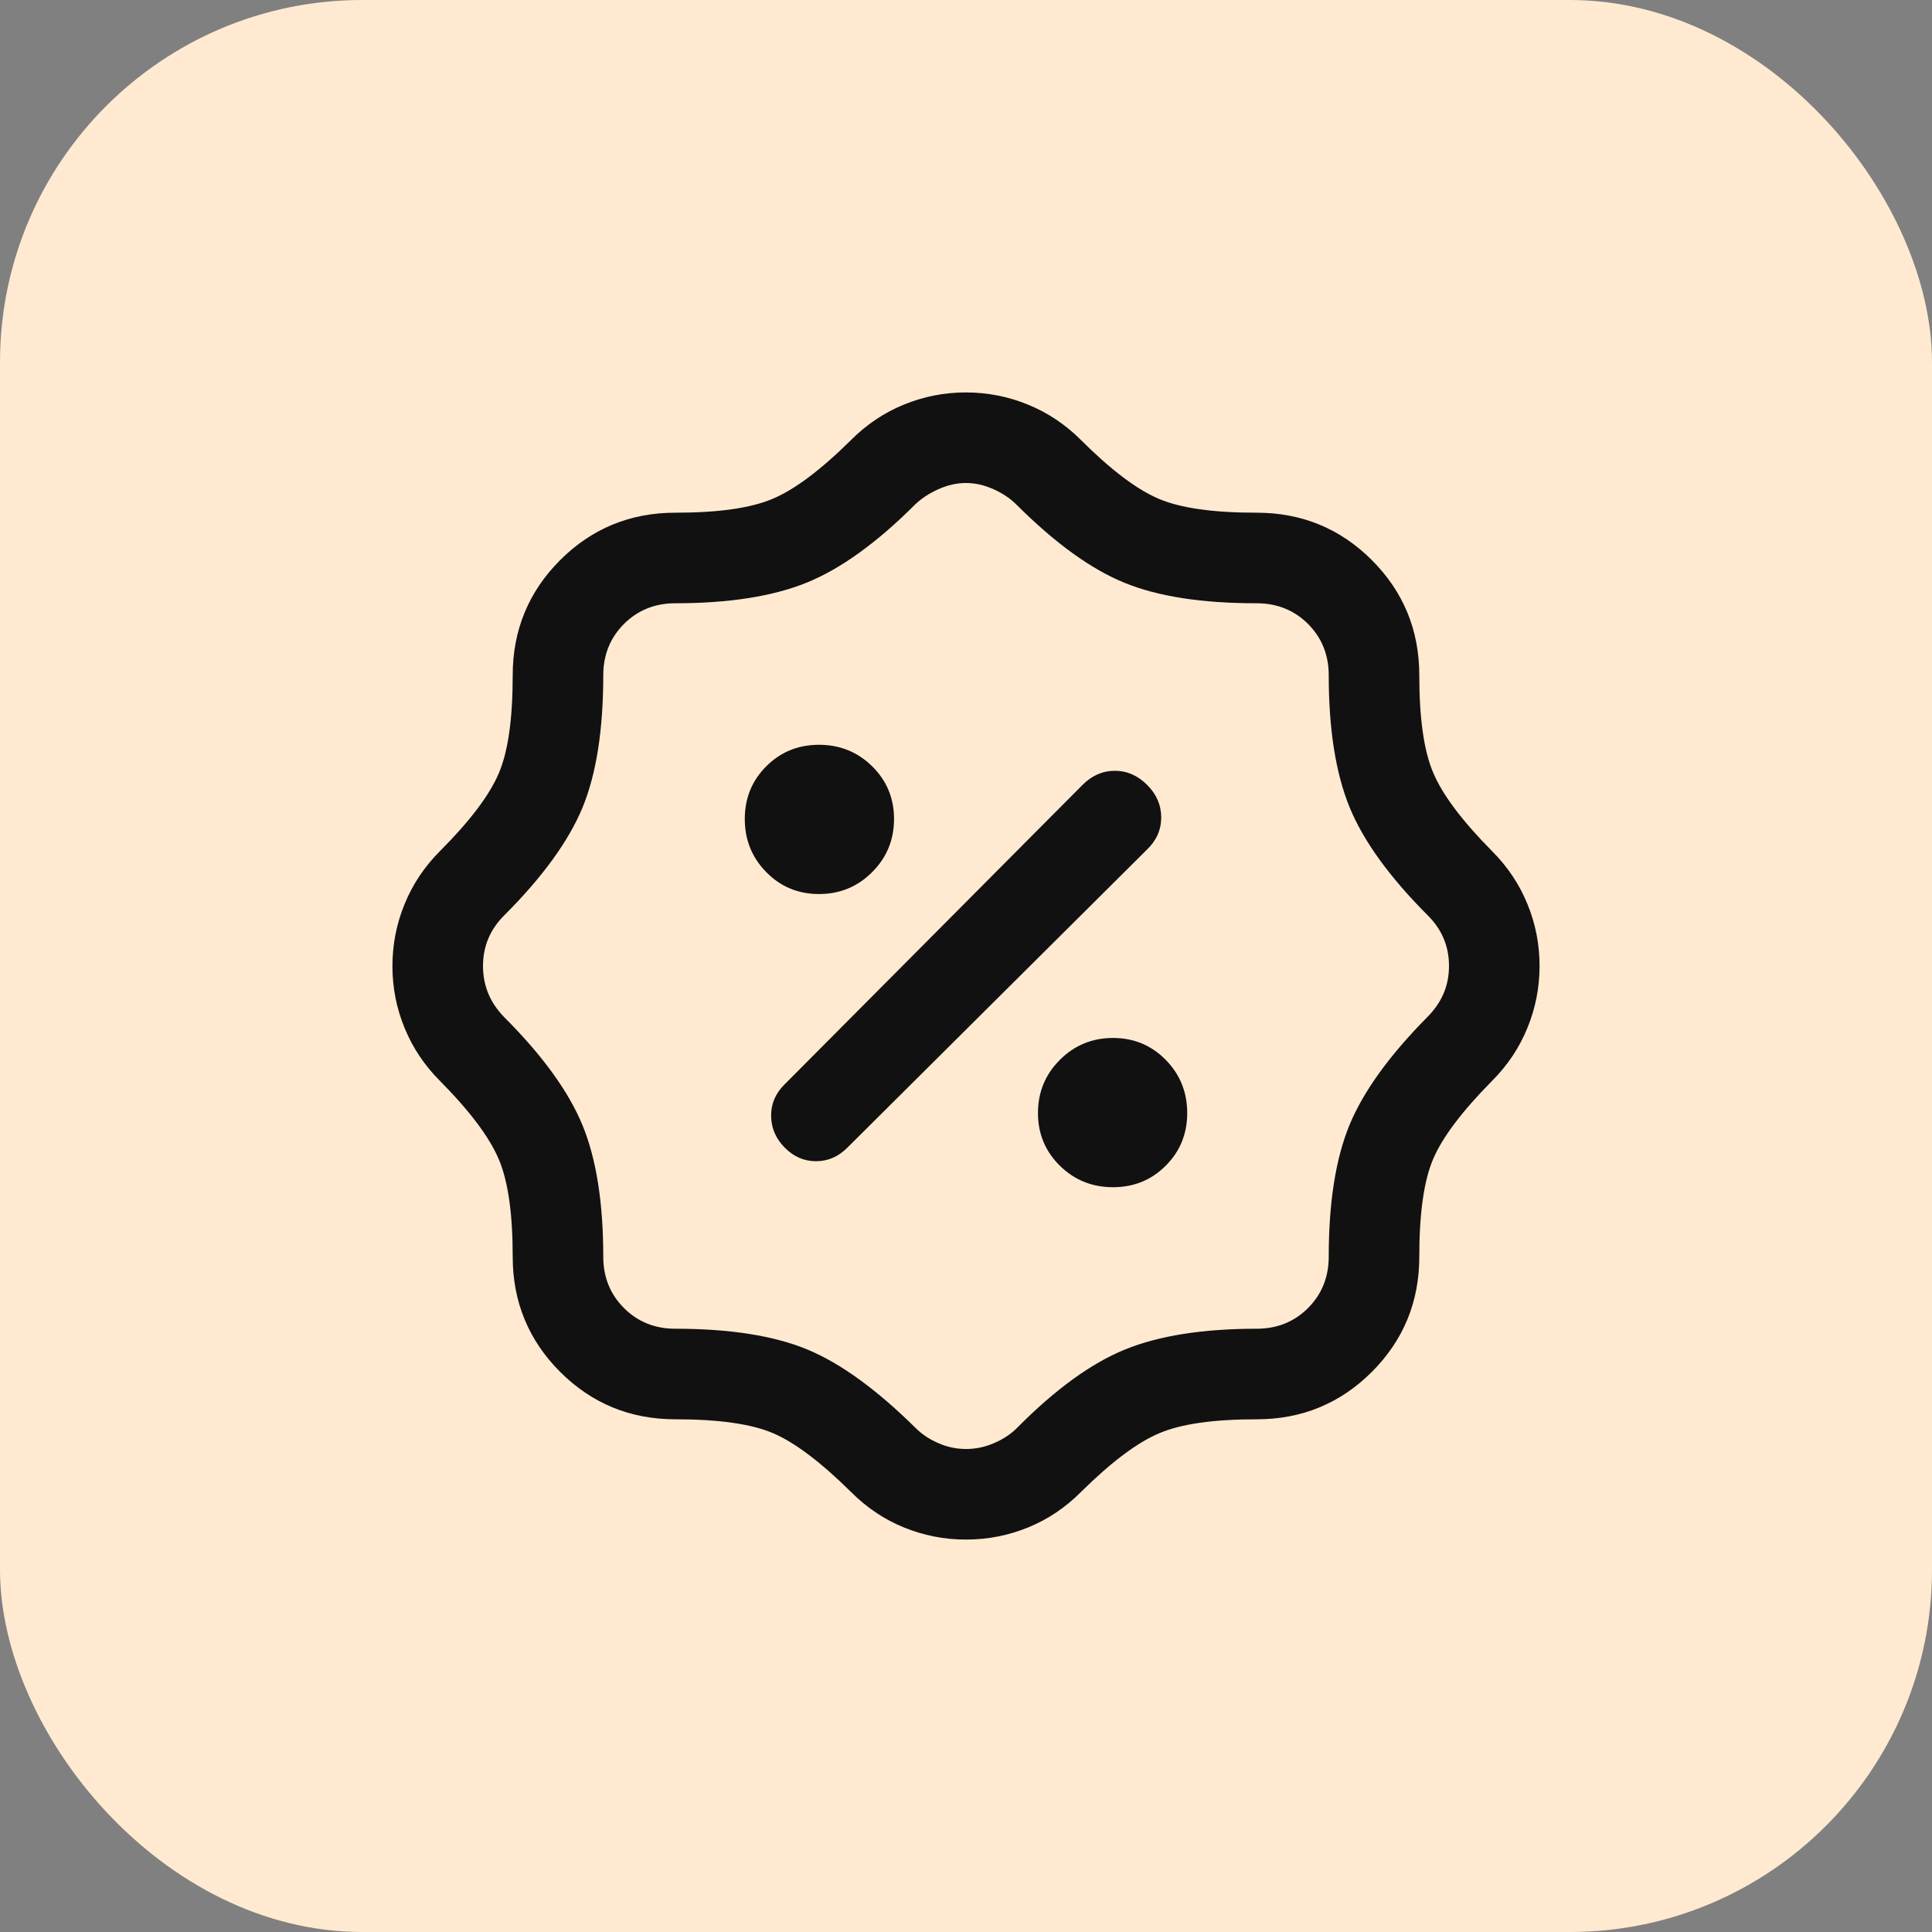 <svg width="24" height="24" viewBox="0 0 24 24" fill="none" xmlns="http://www.w3.org/2000/svg">
<rect x="0" y="0" width="24" height="24" fill="#808080" stroke="none"/>
<rect width="24" height="24" rx="4.5" fill="#FFEAD1"/>
<path d="M12 19.125C11.729 19.125 11.471 19.074 11.225 18.973C10.979 18.872 10.762 18.725 10.572 18.534C10.195 18.162 9.872 17.918 9.602 17.803C9.332 17.688 8.928 17.631 8.389 17.631C7.828 17.631 7.351 17.434 6.958 17.042C6.566 16.649 6.369 16.172 6.369 15.611C6.369 15.077 6.312 14.673 6.196 14.401C6.081 14.128 5.838 13.804 5.466 13.428C5.273 13.235 5.126 13.015 5.026 12.77C4.925 12.525 4.875 12.269 4.875 12.002C4.875 11.734 4.925 11.477 5.026 11.231C5.126 10.985 5.273 10.765 5.466 10.572C5.838 10.199 6.081 9.877 6.196 9.606C6.312 9.335 6.369 8.93 6.369 8.389C6.369 7.828 6.566 7.351 6.958 6.958C7.351 6.566 7.828 6.369 8.389 6.369C8.923 6.369 9.327 6.312 9.599 6.196C9.872 6.081 10.196 5.838 10.572 5.466C10.762 5.275 10.98 5.128 11.226 5.027C11.472 4.926 11.729 4.875 11.997 4.875C12.265 4.875 12.523 4.925 12.769 5.026C13.015 5.126 13.235 5.273 13.428 5.466C13.801 5.838 14.123 6.081 14.394 6.196C14.665 6.312 15.07 6.369 15.611 6.369C16.172 6.369 16.649 6.566 17.042 6.958C17.434 7.351 17.631 7.828 17.631 8.389C17.631 8.923 17.688 9.327 17.804 9.599C17.919 9.872 18.162 10.196 18.534 10.572C18.727 10.765 18.874 10.985 18.974 11.23C19.075 11.475 19.125 11.731 19.125 11.998C19.125 12.266 19.075 12.523 18.974 12.769C18.874 13.015 18.727 13.235 18.534 13.428C18.162 13.805 17.918 14.128 17.803 14.398C17.688 14.668 17.631 15.072 17.631 15.611C17.631 16.172 17.434 16.649 17.042 17.042C16.649 17.434 16.172 17.631 15.611 17.631C15.077 17.631 14.673 17.688 14.401 17.804C14.128 17.919 13.804 18.162 13.428 18.534C13.238 18.725 13.021 18.872 12.775 18.973C12.529 19.074 12.271 19.125 12 19.125ZM12.001 18C12.12 18 12.235 17.976 12.348 17.927C12.461 17.879 12.556 17.816 12.633 17.739C13.107 17.26 13.555 16.935 13.977 16.763C14.399 16.592 14.944 16.506 15.611 16.506C15.865 16.506 16.077 16.42 16.249 16.249C16.42 16.077 16.506 15.865 16.506 15.611C16.506 14.939 16.592 14.395 16.763 13.977C16.935 13.56 17.258 13.112 17.732 12.633C17.911 12.454 18 12.243 18 12C18 11.757 17.913 11.548 17.739 11.374C17.26 10.895 16.935 10.445 16.763 10.023C16.592 9.601 16.506 9.056 16.506 8.389C16.506 8.135 16.42 7.923 16.249 7.751C16.077 7.58 15.865 7.494 15.611 7.494C14.932 7.494 14.385 7.41 13.97 7.24C13.554 7.071 13.106 6.747 12.626 6.268C12.549 6.191 12.454 6.127 12.341 6.077C12.228 6.026 12.114 6 12 6C11.886 6 11.771 6.026 11.655 6.078C11.54 6.13 11.444 6.194 11.367 6.268C10.893 6.742 10.445 7.065 10.023 7.237C9.601 7.408 9.056 7.494 8.389 7.494C8.135 7.494 7.923 7.58 7.751 7.751C7.58 7.923 7.494 8.135 7.494 8.389C7.494 9.065 7.408 9.613 7.237 10.03C7.065 10.447 6.74 10.895 6.261 11.374C6.087 11.548 6 11.757 6 12C6 12.243 6.087 12.454 6.261 12.633C6.74 13.112 7.065 13.561 7.237 13.98C7.408 14.398 7.494 14.942 7.494 15.611C7.494 15.865 7.58 16.077 7.751 16.249C7.923 16.42 8.135 16.506 8.389 16.506C9.066 16.506 9.612 16.592 10.027 16.763C10.441 16.935 10.89 17.26 11.374 17.739C11.451 17.816 11.545 17.879 11.656 17.927C11.767 17.976 11.882 18 12.001 18ZM13.826 14.748C14.085 14.748 14.303 14.659 14.481 14.481C14.659 14.303 14.748 14.085 14.748 13.826C14.748 13.567 14.659 13.347 14.481 13.166C14.303 12.985 14.085 12.894 13.826 12.894C13.567 12.894 13.347 12.985 13.166 13.166C12.985 13.347 12.894 13.567 12.894 13.826C12.894 14.085 12.985 14.303 13.166 14.481C13.347 14.659 13.567 14.748 13.826 14.748ZM9.749 14.257C9.86 14.369 9.989 14.425 10.137 14.425C10.285 14.425 10.414 14.369 10.526 14.257L14.25 10.552C14.366 10.44 14.425 10.308 14.425 10.155C14.425 10.001 14.366 9.866 14.25 9.75C14.134 9.634 14 9.575 13.849 9.575C13.698 9.575 13.564 9.634 13.448 9.75L9.743 13.474C9.631 13.586 9.577 13.716 9.579 13.866C9.582 14.015 9.638 14.146 9.749 14.257ZM10.174 11.106C10.433 11.106 10.653 11.015 10.834 10.834C11.015 10.653 11.106 10.433 11.106 10.174C11.106 9.915 11.015 9.697 10.834 9.519C10.653 9.341 10.433 9.252 10.174 9.252C9.915 9.252 9.697 9.341 9.519 9.519C9.341 9.697 9.252 9.915 9.252 10.174C9.252 10.433 9.341 10.653 9.519 10.834C9.697 11.015 9.915 11.106 10.174 11.106Z" fill="#111111"/>
</svg>
